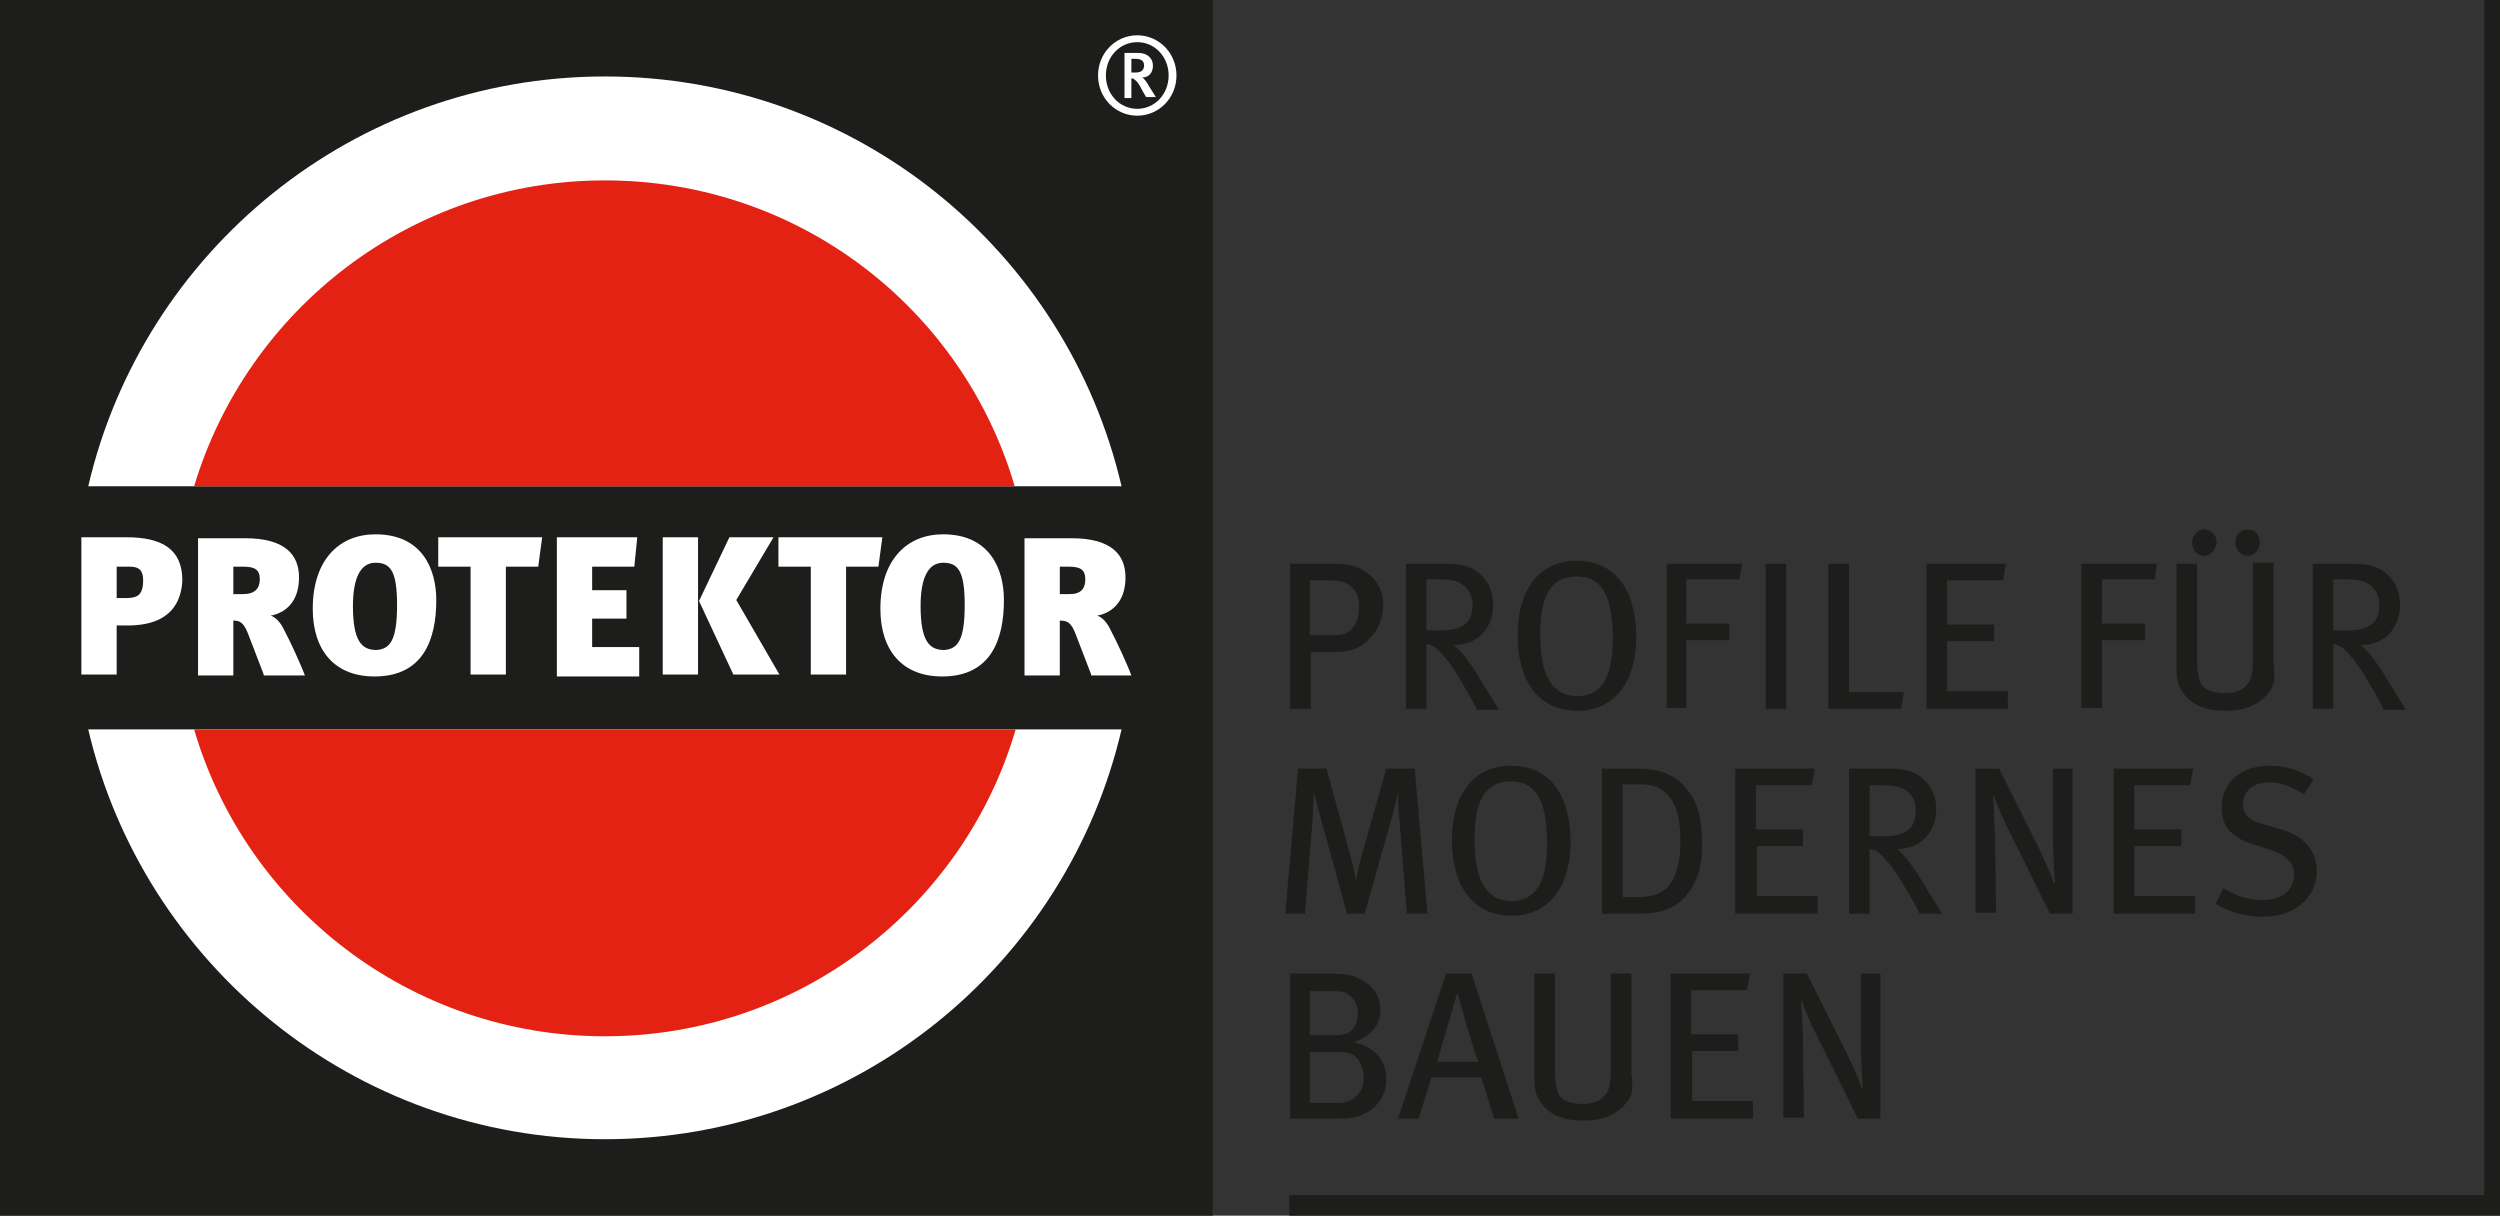 <?xml version="1.0" encoding="utf-8"?>
<!-- Generator: Adobe Illustrator 19.2.1, SVG Export Plug-In . SVG Version: 6.00 Build 0)  -->
<svg version="1.1" id="Ebene_1" xmlns="http://www.w3.org/2000/svg" xmlns:xlink="http://www.w3.org/1999/xlink" x="0px" y="0px"
	 viewBox="0 0 255 124" style="enable-background:new 0 0 255 124;" xml:space="preserve">
<rect x="0" y="0" width="255" height="124" fill="#333333" stroke="none"/>
<style type="text/css">
	.st0{fill:#1D1D1B;}
	.st1{fill:#FFFFFF;}
	.st2{fill:#E32213;}
</style>
<g>
	<rect x="-0.3" y="0" class="st0" width="124" height="124"/>
	<g>
		<path class="st1" d="M9,74.4c5.6,23.9,27.1,41.8,52.7,41.8s47.1-17.8,52.7-41.8H9z M61.7,7.8C36.1,7.8,14.6,25.6,9,49.6h105.4
			C108.8,25.6,87.3,7.8,61.7,7.8z"/>
	</g>
	<path class="st1" d="M13,63.8h-1.1v5H8.3v-14h4.6c3.6,0,5.7,1.2,5.7,4.4C18.5,61.2,17.6,63.8,13,63.8z M11.9,57.7V61h1
		c1.1,0,1.7-0.3,1.7-1.8c0-1.2-0.6-1.4-1.4-1.4H11.9z M26.9,68.8l-1.5-3.9c-0.5-1.4-0.9-1.6-1.6-1.6v5.6h-3.6v-14H25
		c4.1,0,5.5,1.7,5.5,4c0,2.4-1.3,3.6-2.9,3.9c0.5,0.1,1.1,0.8,1.4,1.5c0.5,0.9,1.7,3.5,2.1,4.6H26.9z M23.8,57.7v2.9h1
		c1.2,0,1.7-0.6,1.7-1.5c0-1-0.5-1.3-1.7-1.3H23.8z M31.9,62.1c0-5,2.7-7.6,6.4-7.6c4.8,0,6.2,3.6,6.2,6.7c0,4-1.3,7.8-6.3,7.8
		C34.1,69,31.9,66.3,31.9,62.1z M40.5,61.7c0-3.5-0.7-4.3-2.2-4.3c-1.6,0-2.3,1.7-2.3,4.4c0,3.6,0.9,4.5,2.4,4.5
		C39.8,66.2,40.5,65.3,40.5,61.7z M54.9,57.8h-3.3v11H48v-11h-3.3v-3h10.6L54.9,57.8z M56.8,68.8v-14H65l-0.3,3h-4.3v2.4h3.5v2.9
		h-3.5v2.9h4.8v3H56.8z M67.6,68.8v-14h3.6v14H67.6z M75.1,61.2l4.4,7.6h-4.7l-3.5-7.5l3.1-6.5h4.5L75.1,61.2z M89.6,57.8h-3.3v11
		h-3.6v-11h-3.3v-3H90L89.6,57.8z M89.8,62.1c0-5,2.7-7.6,6.4-7.6c4.8,0,6.2,3.6,6.2,6.7c0,4-1.3,7.8-6.3,7.8
		C92,69,89.8,66.3,89.8,62.1z M98.4,61.7c0-3.5-0.7-4.3-2.2-4.3c-1.6,0-2.3,1.7-2.3,4.4c0,3.6,0.9,4.5,2.4,4.5
		C97.7,66.2,98.4,65.3,98.4,61.7z M111.3,68.8l-1.5-3.9c-0.5-1.4-0.9-1.6-1.7-1.6v5.6h-3.6v-14h4.8c4.1,0,5.5,1.7,5.5,4
		c0,2.4-1.3,3.6-2.9,3.9c0.5,0.1,1.1,0.8,1.4,1.5c0.5,0.9,1.7,3.5,2.1,4.6H111.3z M108.1,57.7v2.9h1c1.2,0,1.6-0.6,1.6-1.5
		c0-1-0.5-1.3-1.7-1.3H108.1z"/>
	<g>
		<path class="st2" d="M61.7,18.4c-19.8,0-36.5,13.2-41.9,31.2h83.7C98.2,31.5,81.5,18.4,61.7,18.4z M19.8,74.4
			c5.3,18.1,22.1,31.3,41.9,31.3c19.8,0,36.6-13.2,41.9-31.3H19.8z"/>
	</g>
	<polygon class="st0" points="253.4,0 253.4,121.9 131.5,121.9 131.5,124 255.5,124 255.5,0 	"/>
	<path class="st0" d="M139.2,65.6c-0.8,0.6-1.5,0.9-3.1,0.9h-2.4v5.8h-2.1V57.5h4c1.9,0,2.7,0.2,3.5,0.7c1.3,0.8,2,2,2,3.6
		C141,63.4,140.5,64.5,139.2,65.6z M137.9,59.9c-0.5-0.5-1.2-0.7-2.4-0.7h-1.9v5.6h2.3c1,0,1.7-0.2,2.1-0.8c0.4-0.5,0.6-1.1,0.6-2
		C138.7,61,138.4,60.4,137.9,59.9z M150.6,72.3c-0.4-0.8-0.6-1.2-1.2-2.2c-1.1-1.9-1.5-2.5-2.6-3.7c-0.4-0.4-0.7-0.6-1.3-0.7v6.6
		h-2.1V57.5h4.1c1.8,0,2.8,0.4,3.5,1.1c0.7,0.6,1.3,1.6,1.3,3.1c0,2.3-1.5,4.1-4,4.1c0.7,0.6,1,1,1.3,1.4c0.3,0.4,0.8,1.1,1.2,1.8
		c0.6,1,1.8,2.9,2.1,3.4H150.6z M148.8,59.4c-0.4-0.2-1-0.3-1.8-0.3h-1.5v5.2h1.4c1.3,0,2-0.2,2.6-0.7c0.5-0.4,0.7-1.1,0.7-2
		C150.2,60.6,149.6,59.8,148.8,59.4z M160.9,72.5c-4.1,0-6.1-3.2-6.1-7.7c0-4.9,2.4-7.6,6-7.6c4.4,0,6.1,3.6,6.1,7.8
		C166.9,69.5,164.7,72.5,160.9,72.5z M160.8,58.8c-2.6,0-3.7,2-3.7,5.8c0,3.8,0.9,6.4,3.8,6.4c2.3,0,3.6-1.7,3.6-5.8
		C164.5,61.1,163.6,58.8,160.8,58.8z M177.4,59.1h-5.4v4.5h4.4v1.7h-4.4v6.9H170V57.5h7.7L177.4,59.1z M180.1,72.3V57.5h2.1v14.8
		H180.1z M193.9,72.3h-7.4V57.5h2.1v13.1h5.6L193.9,72.3z M196.5,72.3V57.5h8.1l-0.3,1.7h-5.7v4.5h4.8v1.7h-4.8v5.1h6.2v1.8H196.5z
		 M219.8,59.1h-5.4v4.5h4.4v1.7h-4.4v6.9h-2.1V57.5h7.7L219.8,59.1z M231.3,70.8c-0.8,0.9-2,1.7-4.3,1.7c-2.2,0-3.7-0.7-4.5-2.1
		c-0.4-0.7-0.5-1.1-0.5-2.6V57.5h2.1V67c0,1.1,0.1,2.4,0.5,2.9c0.4,0.5,1.2,0.8,2.3,0.8c1.1,0,1.9-0.3,2.4-1
		c0.4-0.5,0.5-1.3,0.5-2.4v-9.9h2.1v10.2C232.1,69.5,232,69.9,231.3,70.8z M224.8,56.7c-0.7,0-1.2-0.6-1.2-1.4
		c0-0.7,0.6-1.3,1.2-1.3c0.7,0,1.3,0.6,1.3,1.3C226,56.1,225.5,56.7,224.8,56.7z M229.3,56.7c-0.7,0-1.3-0.6-1.3-1.4
		c0-0.7,0.6-1.3,1.3-1.3c0.7,0,1.2,0.6,1.2,1.3C230.5,56.1,229.9,56.7,229.3,56.7z M243.1,72.3c-0.4-0.8-0.6-1.2-1.2-2.2
		c-1.1-1.9-1.5-2.5-2.6-3.7c-0.4-0.4-0.7-0.6-1.3-0.7v6.6h-2.1V57.5h4.1c1.8,0,2.8,0.4,3.5,1.1c0.7,0.6,1.3,1.6,1.3,3.1
		c0,2.3-1.5,4.1-4,4.1c0.7,0.6,1,1,1.3,1.4c0.3,0.4,0.8,1.1,1.2,1.8c0.6,1,1.8,2.9,2.1,3.4H243.1z M241.3,59.4
		c-0.4-0.2-1-0.3-1.8-0.3H238v5.2h1.4c1.3,0,2-0.2,2.6-0.7c0.5-0.4,0.7-1.1,0.7-2C242.7,60.6,242.1,59.8,241.3,59.4z M143.5,93.2
		l-0.8-10.1c-0.1-0.8-0.1-1.9-0.1-2.3h0c-0.1,0.4-0.3,1.4-0.5,2.1l-2.9,10.3h-1.8l-2.7-9.8c-0.3-1.1-0.6-2.3-0.7-2.6h0
		c0,0.5-0.1,1.9-0.1,2.6l-0.8,9.8h-2l1.3-14.8h2.9l2.5,9.1c0.3,1.2,0.5,2.1,0.5,2.4h0c0.1-0.4,0.2-1.3,0.5-2.3l2.6-9.2h2.9l1.3,14.8
		H143.5z M154.2,93.4c-4.1,0-6.1-3.2-6.1-7.7c0-4.9,2.4-7.6,6-7.6c4.4,0,6.1,3.6,6.1,7.8C160.2,90.4,158,93.4,154.2,93.4z
		 M154.1,79.7c-2.6,0-3.7,2-3.7,5.8c0,3.8,0.9,6.4,3.8,6.4c2.3,0,3.6-1.7,3.6-5.8C157.8,82.1,156.9,79.7,154.1,79.7z M172.1,91.2
		c-1,1.3-2.4,2-5,2h-3.7V78.4h3.4c2.6,0,4.2,0.6,5.5,2.4c0.9,1.2,1.3,2.9,1.3,5C173.7,88.2,173.1,90,172.1,91.2z M170.3,81.3
		c-0.8-1-1.7-1.3-3.1-1.3h-1.7v11.5h1.6c1.7,0,2.8-0.5,3.5-1.7c0.5-1,0.8-2.3,0.8-3.8C171.4,84,171.2,82.5,170.3,81.3z M177,93.2
		V78.4h8.1l-0.3,1.7h-5.7v4.5h4.8v1.7h-4.7v5.1h6.2v1.8H177z M195.8,93.2c-0.4-0.8-0.6-1.2-1.2-2.2c-1.1-1.9-1.5-2.5-2.6-3.7
		c-0.4-0.4-0.7-0.6-1.3-0.7v6.6h-2.1V78.4h4.1c1.8,0,2.8,0.4,3.5,1.1c0.7,0.6,1.3,1.6,1.3,3c0,2.3-1.5,4.1-4,4.1
		c0.7,0.6,1,1,1.3,1.4c0.3,0.4,0.8,1.1,1.2,1.8c0.6,1,1.8,2.9,2.1,3.4H195.8z M194,80.4c-0.4-0.2-1-0.3-1.8-0.3h-1.5v5.2h1.4
		c1.3,0,2-0.2,2.6-0.7c0.5-0.4,0.7-1.1,0.7-2C195.4,81.5,194.8,80.7,194,80.4z M209.1,93.2l-3.9-7.9c-0.8-1.5-1.5-3.2-1.8-4.1
		l-0.1,0c0.1,1.3,0.1,2.8,0.2,4.1l0.1,7.8h-2.1V78.4h2.4l4.1,8.2c0.6,1.2,1.4,3.1,1.5,3.5l0.1,0c0-0.4-0.2-2.8-0.2-4.4l0-7.3h2v14.8
		H209.1z M215.6,93.2V78.4h8.1l-0.3,1.7h-5.7v4.5h4.8v1.7h-4.8v5.1h6.2v1.8H215.6z M230.8,93.5c-1.7,0-3.3-0.4-4.8-1.3l0.8-1.6
		c1.3,0.8,2.5,1.2,4,1.2c1.9,0,3.2-1,3.2-2.6c0-1.2-0.8-2-2.4-2.5l-1.5-0.5c-2.2-0.6-3.5-1.7-3.5-3.8c0-2.6,2-4.3,4.9-4.3
		c1.6,0,3.2,0.5,4.5,1.4L235,81c-1.4-0.8-2.3-1.2-3.5-1.2c-1.7,0-2.7,0.9-2.7,2.2c0,1.1,0.6,1.7,2.2,2.1l1.7,0.5
		c2,0.6,3.6,1.9,3.6,4.2C236.4,90.9,234.7,93.5,230.8,93.5z M138.4,113.9c-0.7,0.2-1.6,0.2-2.3,0.2h-4.5V99.3h3.1
		c2.5,0,3.2,0.1,4.1,0.6c1.3,0.7,2,1.7,2,3.1c0,1.5-0.9,2.7-2.7,3.3c2.2,0.5,3.3,1.9,3.3,3.8C141.4,112.1,140.1,113.4,138.4,113.9z
		 M137.1,101.2c-0.3-0.1-0.8-0.1-1.5-0.1h-2v4.5h2.3c1.3,0,1.8-0.2,2.2-0.8c0.3-0.4,0.4-0.9,0.4-1.4
		C138.5,102.3,137.9,101.5,137.1,101.2z M137.5,107.4c-0.4-0.1-0.8-0.1-1.5-0.1h-2.4v5.2h2.9c1.2,0,2.6-0.7,2.6-2.6
		C139.1,108.6,138.4,107.6,137.5,107.4z M152.4,114.1l-1.3-4.2H146l-1.3,4.2h-2.1l4.9-14.8h2.6l4.8,14.8H152.4z M148.7,101.4h-0.1
		c-0.2,0.8-1.8,6.1-2,6.9h4.2C150.4,107.5,148.9,102.2,148.7,101.4z M165.8,112.6c-0.8,0.9-2,1.7-4.3,1.7c-2.2,0-3.7-0.7-4.5-2.1
		c-0.4-0.7-0.5-1.1-0.5-2.6V99.3h2.1v9.6c0,1.1,0.1,2.4,0.5,2.9c0.4,0.5,1.2,0.8,2.3,0.8c1.1,0,1.9-0.3,2.4-1
		c0.4-0.5,0.5-1.3,0.5-2.4v-9.9h2.1v10.2C166.6,111.3,166.5,111.8,165.8,112.6z M170.4,114.1V99.3h8.1l-0.3,1.7h-5.7v4.5h4.8v1.7
		h-4.7v5.1h6.2v1.8H170.4z M189.5,114.1l-3.9-7.9c-0.8-1.5-1.5-3.2-1.8-4.1l-0.1,0c0.1,1.3,0.2,2.8,0.2,4.1l0.1,7.8h-2.1V99.3h2.4
		l4.1,8.2c0.6,1.2,1.4,3.1,1.5,3.5l0.1,0c0-0.4-0.2-2.8-0.2-4.4l0-7.3h2v14.8H189.5z"/>
	<g>
		<path class="st1" d="M116,11.8c-2.2,0-4-1.8-4-4.1s1.8-4.1,4-4.1c2.2,0,4,1.8,4,4.1S118.2,11.8,116,11.8z M116,4.3
			c-1.8,0-3.2,1.5-3.2,3.4c0,1.9,1.4,3.4,3.2,3.4c1.8,0,3.2-1.5,3.2-3.4C119.2,5.8,117.8,4.3,116,4.3z M116.9,9.9l-0.4-0.7
			c-0.3-0.6-0.5-0.9-0.8-1.1C115.6,8,115.6,8,115.4,8v2h-0.7V5.4h1.4c1,0,1.5,0.6,1.5,1.3c0,0.7-0.4,1.2-1.1,1.2
			c0.2,0.1,0.5,0.5,0.7,0.9l0.7,1.1H116.9z M115.4,6v1.4h0.4c0.4,0,0.6-0.1,0.7-0.2c0.1-0.1,0.2-0.3,0.2-0.5c0-0.5-0.3-0.7-0.9-0.7
			H115.4z"/>
	</g>
</g>
</svg>
